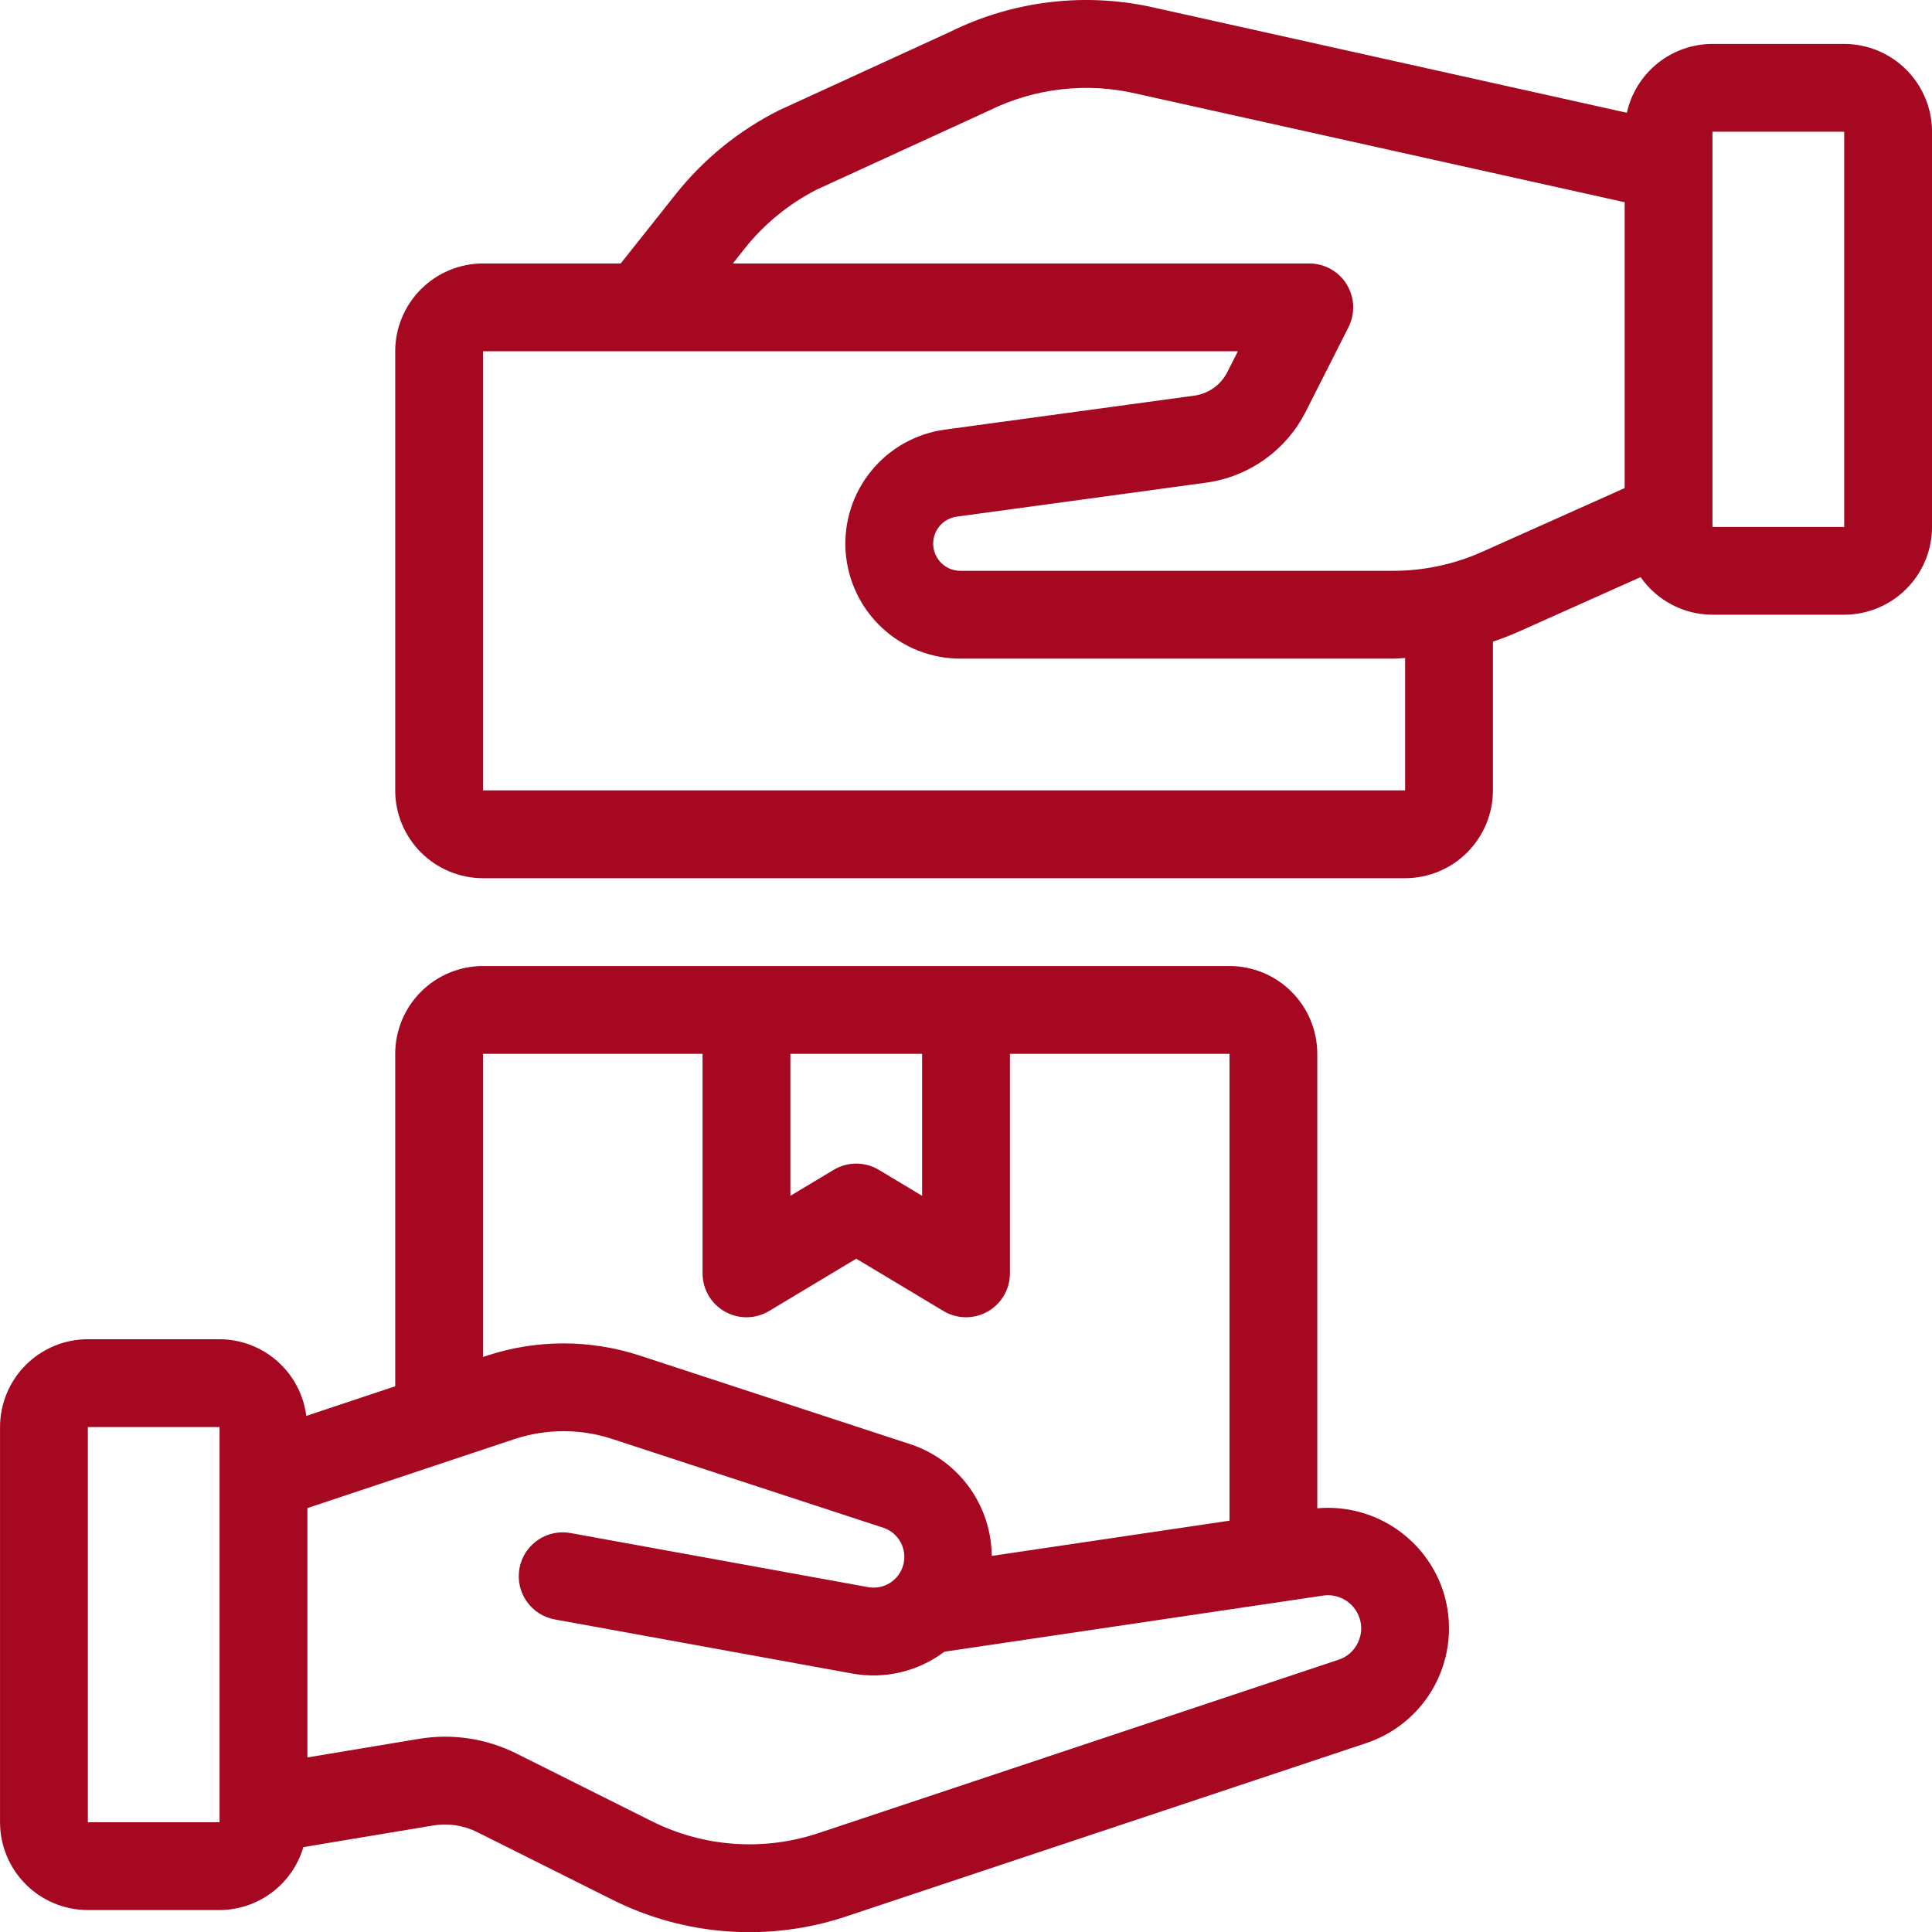 <svg width="68" height="68" viewBox="0 0 68 68" fill="none" xmlns="http://www.w3.org/2000/svg">
<path d="M46.364 53.087V37.092C46.364 36.272 46.038 35.486 45.458 34.907C44.879 34.327 44.093 34.001 43.274 34.001H17.001C16.181 34.001 15.396 34.327 14.816 34.907C14.237 35.486 13.911 36.272 13.91 37.091V48.792L10.78 49.835C10.686 49.091 10.324 48.407 9.763 47.911C9.201 47.414 8.478 47.139 7.728 47.137H3.092C2.273 47.137 1.487 47.463 0.907 48.043C0.328 48.622 0.002 49.408 0.001 50.228V64.137C0.002 64.956 0.328 65.742 0.907 66.322C1.487 66.901 2.272 67.227 3.092 67.228H7.728C8.393 67.225 9.039 67.009 9.57 66.609C10.102 66.21 10.49 65.65 10.677 65.012L15.241 64.252C15.773 64.162 16.32 64.245 16.802 64.487L21.545 66.859C22.815 67.498 24.199 67.878 25.616 67.979C27.034 68.079 28.458 67.898 29.805 67.445L48.09 61.351C48.633 61.17 49.133 60.881 49.562 60.502C49.991 60.124 50.339 59.662 50.585 59.146C50.831 58.629 50.971 58.069 50.996 57.497C51.021 56.925 50.93 56.355 50.729 55.819C50.398 54.951 49.792 54.214 49.005 53.721C48.217 53.228 47.29 53.006 46.364 53.087ZM7.728 64.137H3.092V50.228H7.728V64.137ZM32.455 37.091V42.089L30.933 41.175C30.692 41.031 30.418 40.955 30.137 40.955C29.857 40.955 29.582 41.031 29.342 41.175L27.819 42.089V37.091H32.455ZM17.001 37.091H24.728V44.819C24.728 45.092 24.801 45.361 24.939 45.597C25.076 45.833 25.274 46.029 25.512 46.163C25.75 46.298 26.02 46.367 26.293 46.364C26.567 46.36 26.834 46.284 27.069 46.144L30.137 44.302L33.206 46.143C33.44 46.284 33.708 46.36 33.981 46.363C34.255 46.367 34.524 46.297 34.762 46.163C35 46.028 35.198 45.833 35.336 45.596C35.474 45.36 35.546 45.092 35.546 44.818V37.091H43.274V53.523L34.906 54.763C34.899 53.906 34.629 53.071 34.132 52.373C33.635 51.675 32.935 51.147 32.127 50.86L22.504 47.707C20.755 47.138 18.869 47.142 17.123 47.72L17.001 47.761L17.001 37.091ZM47.795 57.814C47.728 57.956 47.633 58.083 47.516 58.187C47.398 58.291 47.261 58.369 47.111 58.418L28.827 64.513C27.865 64.837 26.848 64.966 25.835 64.895C24.822 64.823 23.834 64.55 22.927 64.094L18.184 61.722C17.118 61.187 15.909 61.005 14.733 61.204L10.819 61.856V53.08L18.101 50.653C19.218 50.283 20.423 50.28 21.541 50.644L31.118 53.781C31.372 53.873 31.583 54.058 31.708 54.299C31.833 54.539 31.863 54.818 31.792 55.08C31.721 55.342 31.555 55.567 31.326 55.712C31.097 55.857 30.822 55.911 30.555 55.862L20.092 53.96C19.892 53.922 19.686 53.924 19.486 53.966C19.286 54.008 19.097 54.089 18.929 54.205C18.761 54.32 18.617 54.468 18.506 54.639C18.395 54.81 18.32 55.002 18.283 55.202C18.247 55.403 18.25 55.609 18.294 55.808C18.337 56.008 18.42 56.196 18.537 56.363C18.654 56.531 18.802 56.673 18.974 56.783C19.146 56.892 19.339 56.966 19.54 57.001L30.002 58.904C30.566 59.006 31.145 58.991 31.702 58.858C32.259 58.726 32.783 58.479 33.24 58.134L46.573 56.159C46.836 56.121 47.105 56.174 47.334 56.309C47.564 56.444 47.74 56.654 47.834 56.903C47.89 57.05 47.916 57.206 47.909 57.362C47.902 57.519 47.863 57.673 47.795 57.814ZM64.91 1.546H60.273C59.571 1.547 58.889 1.788 58.342 2.228C57.794 2.669 57.412 3.283 57.26 3.969L40.718 0.29C38.27 -0.289 35.697 0.005 33.442 1.12L27.421 3.881C26.009 4.589 24.769 5.596 23.786 6.832L21.847 9.273H17.001C16.181 9.274 15.396 9.6 14.816 10.18C14.237 10.759 13.911 11.545 13.91 12.364V27.819C13.911 28.638 14.237 29.424 14.816 30.003C15.396 30.583 16.181 30.909 17.001 30.91H49.456C50.275 30.909 51.061 30.583 51.64 30.003C52.219 29.424 52.545 28.638 52.546 27.819V22.584C52.847 22.48 53.146 22.37 53.439 22.238L57.744 20.312C58.028 20.721 58.406 21.054 58.847 21.284C59.287 21.515 59.776 21.636 60.273 21.636H64.91C65.729 21.635 66.515 21.309 67.094 20.73C67.674 20.151 68 19.365 68.001 18.545V4.636C68 3.817 67.674 3.032 67.094 2.452C66.515 1.873 65.729 1.547 64.91 1.546ZM49.456 27.819H17.001V12.364H43.569L43.2 13.093C43.087 13.316 42.922 13.509 42.718 13.654C42.514 13.799 42.278 13.892 42.03 13.926L33.258 15.121C32.24 15.259 31.314 15.779 30.665 16.575C30.016 17.37 29.694 18.383 29.763 19.407C29.833 20.431 30.289 21.391 31.039 22.092C31.789 22.793 32.777 23.183 33.804 23.182H49.022C49.167 23.182 49.31 23.166 49.456 23.16V27.819ZM52.177 19.418C51.185 19.863 50.109 20.093 49.022 20.091H33.804C33.561 20.092 33.327 20 33.15 19.834C32.972 19.668 32.864 19.441 32.847 19.199C32.831 18.956 32.907 18.717 33.06 18.528C33.214 18.34 33.433 18.217 33.674 18.184L42.446 16.989C43.19 16.888 43.898 16.607 44.51 16.172C45.121 15.736 45.618 15.159 45.957 14.489L47.462 11.517C47.581 11.281 47.638 11.019 47.627 10.755C47.617 10.492 47.538 10.235 47.4 10.01C47.262 9.785 47.069 9.599 46.838 9.47C46.608 9.341 46.348 9.273 46.084 9.273H25.794L26.206 8.753C26.897 7.883 27.767 7.172 28.756 6.668L34.777 3.908C36.402 3.098 38.26 2.884 40.026 3.303L57.183 7.118V17.179L52.177 19.418ZM64.91 18.546H60.273V4.637H64.91V18.546Z" fill="#A60821"/>
</svg>

